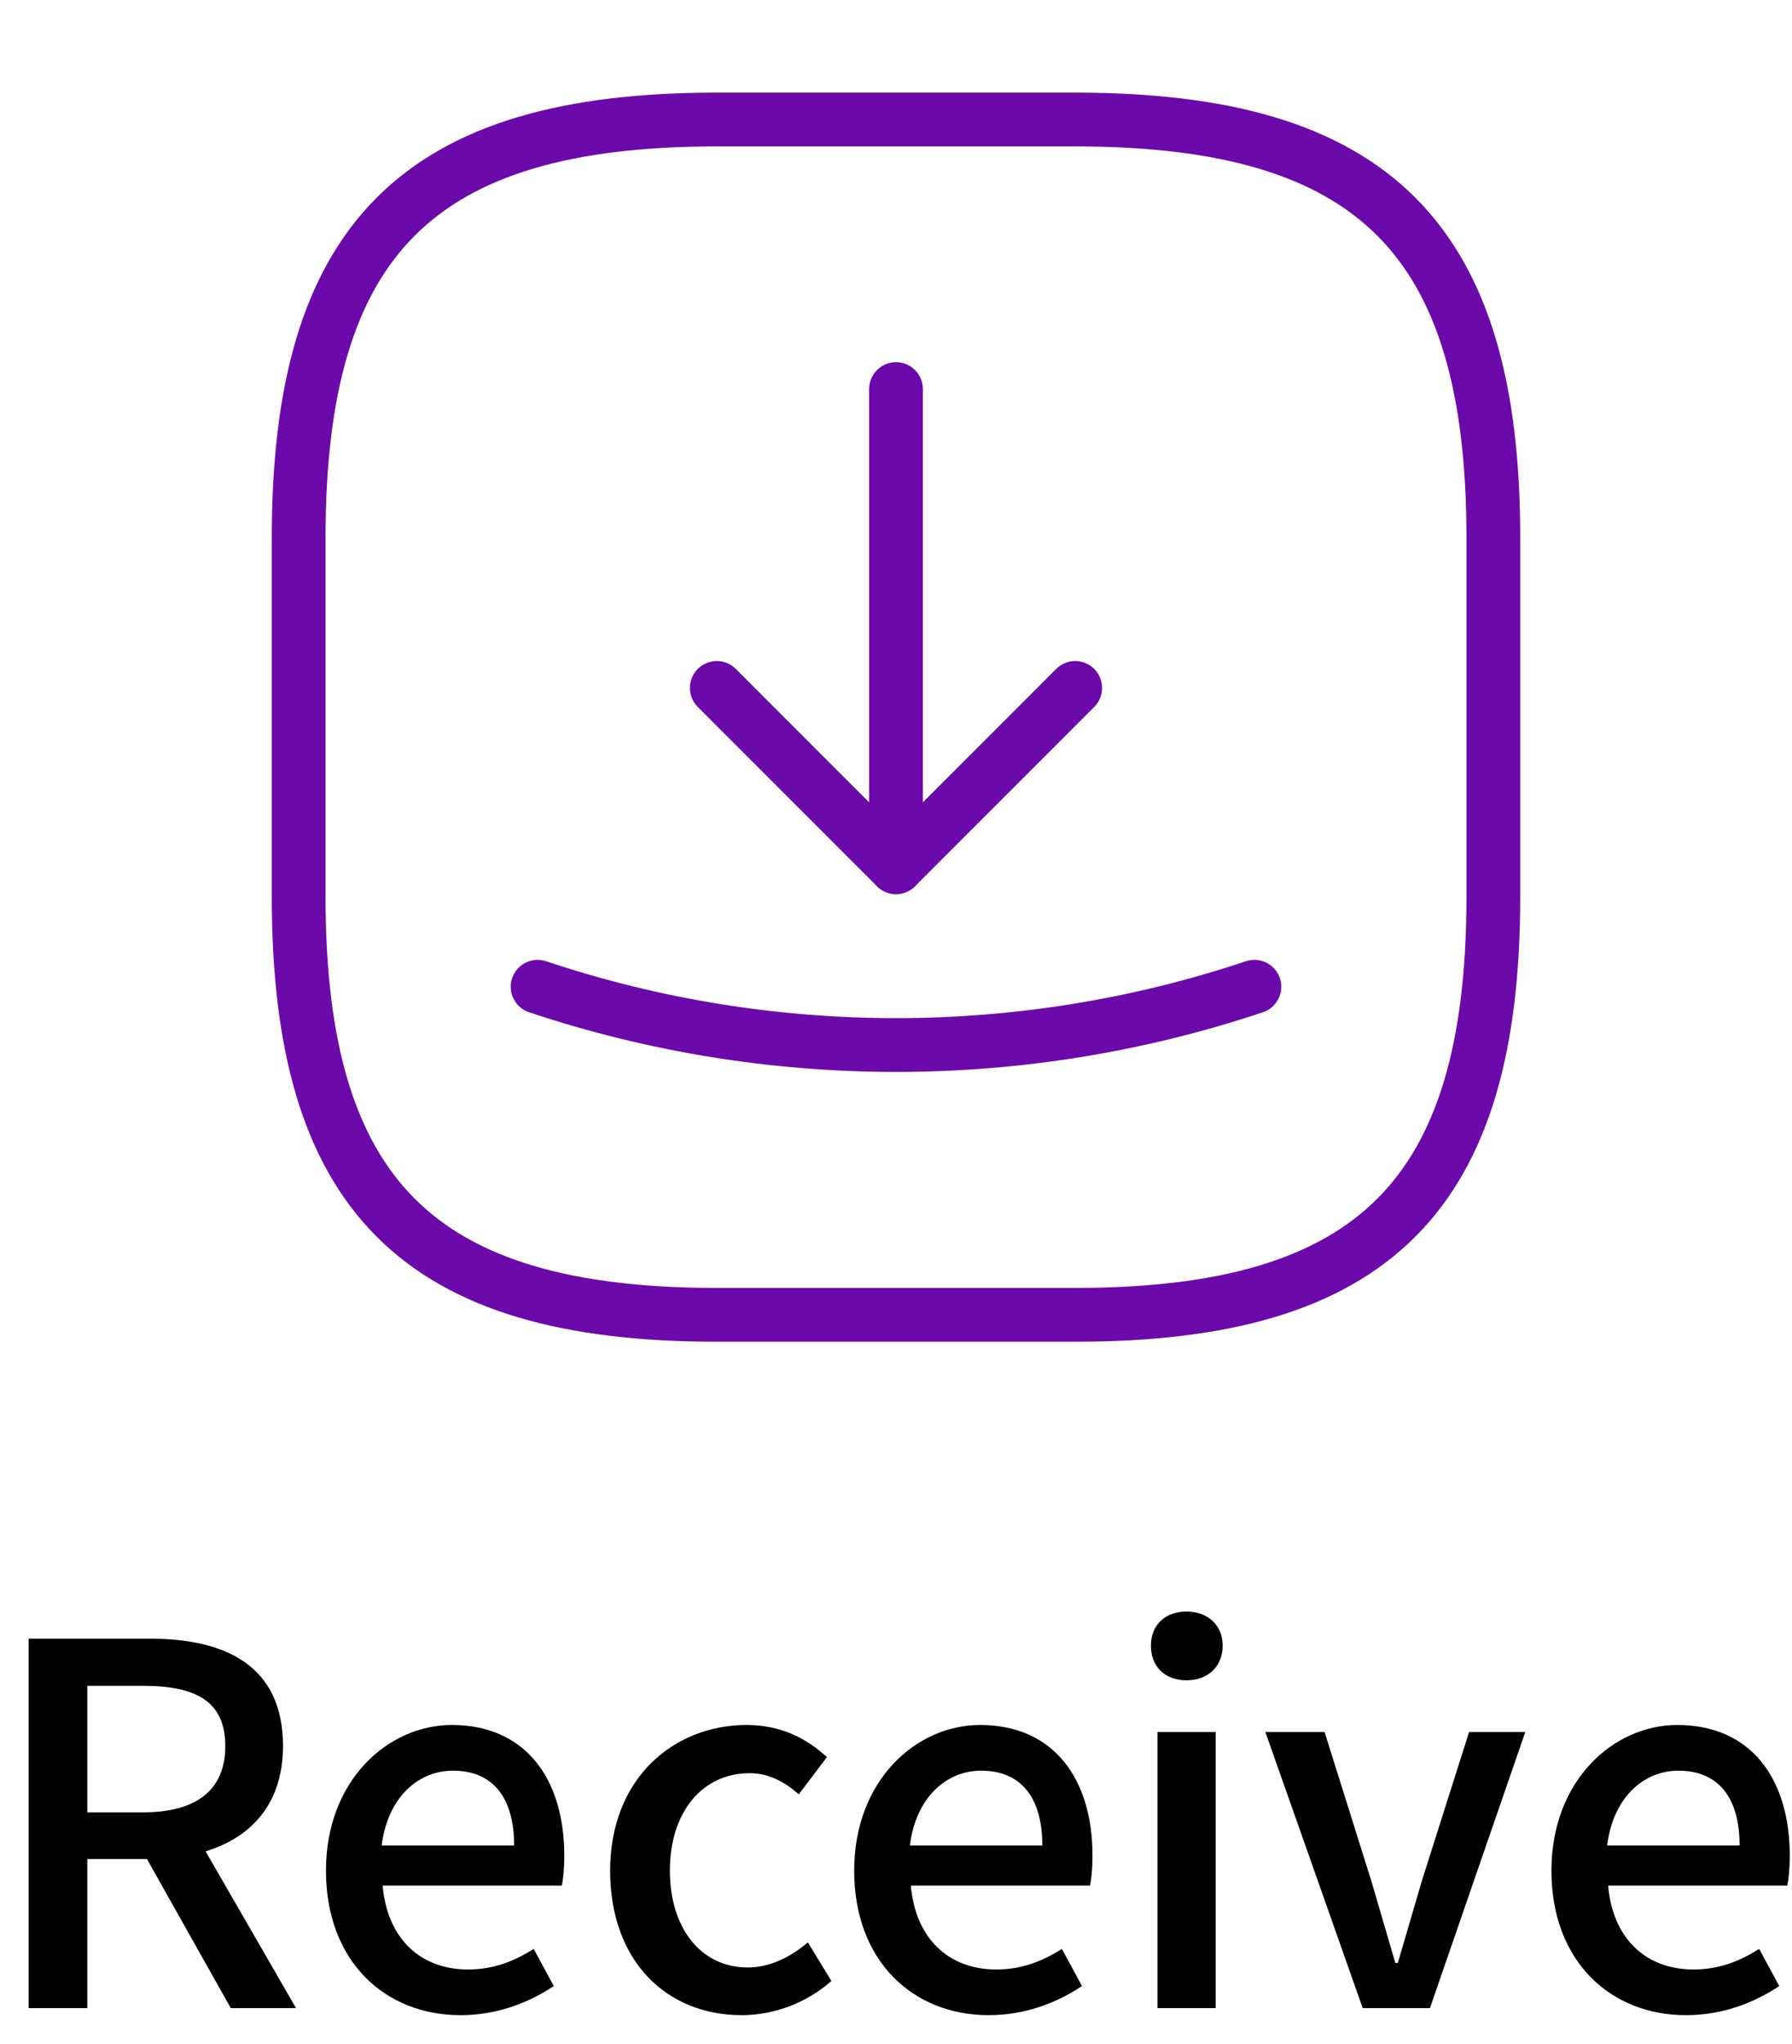 <svg width="50" height="57" viewBox="0 0 50 57" fill="none" xmlns="http://www.w3.org/2000/svg">
    <path d="M0.798 56V45.696H4.172C6.3 45.696 7.896 46.452 7.896 48.692C7.896 50.848 6.3 51.842 4.172 51.842H2.436V56H0.798ZM2.436 50.54H3.99C5.474 50.54 6.286 49.924 6.286 48.692C6.286 47.446 5.474 47.012 3.99 47.012H2.436V50.54ZM6.44 56L3.864 51.422L5.068 50.47L8.26 56H6.44ZM12.847 56.196C10.747 56.196 9.095 54.698 9.095 52.164C9.095 49.658 10.817 48.104 12.609 48.104C14.639 48.104 15.745 49.574 15.745 51.758C15.745 52.08 15.717 52.388 15.675 52.584H10.677C10.803 54.054 11.727 54.922 13.057 54.922C13.743 54.922 14.317 54.712 14.891 54.348L15.451 55.384C14.737 55.86 13.855 56.196 12.847 56.196ZM10.649 51.464H14.345C14.345 50.134 13.757 49.378 12.637 49.378C11.671 49.378 10.817 50.12 10.649 51.464ZM20.692 56.196C18.62 56.196 17.024 54.712 17.024 52.164C17.024 49.588 18.802 48.104 20.832 48.104C21.812 48.104 22.526 48.496 23.073 49L22.288 50.036C21.869 49.672 21.434 49.448 20.916 49.448C19.601 49.448 18.691 50.526 18.691 52.164C18.691 53.788 19.573 54.866 20.86 54.866C21.505 54.866 22.078 54.558 22.541 54.166L23.198 55.244C22.498 55.86 21.588 56.196 20.692 56.196ZM27.585 56.196C25.485 56.196 23.833 54.698 23.833 52.164C23.833 49.658 25.555 48.104 27.347 48.104C29.377 48.104 30.483 49.574 30.483 51.758C30.483 52.08 30.455 52.388 30.413 52.584H25.415C25.541 54.054 26.465 54.922 27.795 54.922C28.481 54.922 29.055 54.712 29.629 54.348L30.189 55.384C29.475 55.86 28.593 56.196 27.585 56.196ZM25.387 51.464H29.083C29.083 50.134 28.495 49.378 27.375 49.378C26.409 49.378 25.555 50.12 25.387 51.464ZM32.295 56V48.3H33.919V56H32.295ZM33.107 46.858C32.505 46.858 32.113 46.48 32.113 45.892C32.113 45.318 32.505 44.94 33.107 44.94C33.695 44.94 34.115 45.318 34.115 45.892C34.115 46.48 33.695 46.858 33.107 46.858ZM38.022 56L35.306 48.3H36.958L38.26 52.444C38.484 53.2 38.708 53.984 38.932 54.74H39.002C39.226 53.984 39.45 53.2 39.674 52.444L40.99 48.3H42.558L39.898 56H38.022ZM47.04 56.196C44.94 56.196 43.288 54.698 43.288 52.164C43.288 49.658 45.01 48.104 46.802 48.104C48.832 48.104 49.938 49.574 49.938 51.758C49.938 52.08 49.91 52.388 49.868 52.584H44.87C44.996 54.054 45.92 54.922 47.25 54.922C47.936 54.922 48.51 54.712 49.084 54.348L49.644 55.384C48.93 55.86 48.048 56.196 47.04 56.196ZM44.842 51.464H48.538C48.538 50.134 47.95 49.378 46.83 49.378C45.864 49.378 45.01 50.12 44.842 51.464Z" fill="black"/>
    <path d="M20 36.666H30C38.333 36.666 41.667 33.333 41.667 25V15C41.667 6.666 38.333 3.333 30 3.333H20C11.667 3.333 8.333 6.666 8.333 15V25C8.333 33.333 11.667 36.666 20 36.666Z" stroke="#6C09AA" stroke-width="1.5" stroke-linecap="round" stroke-linejoin="round"/>
    <path d="M20 19.184L25 24.184L30 19.184" stroke="#6C09AA" stroke-width="1.5" stroke-linecap="round" stroke-linejoin="round"/>
    <path d="M25 24.183V10.85" stroke="#6C09AA" stroke-width="1.5" stroke-linecap="round" stroke-linejoin="round"/>
    <path d="M15 27.517C21.483 29.684 28.517 29.684 35 27.517" stroke="#6C09AA" stroke-width="1.5" stroke-linecap="round" stroke-linejoin="round"/>
</svg>